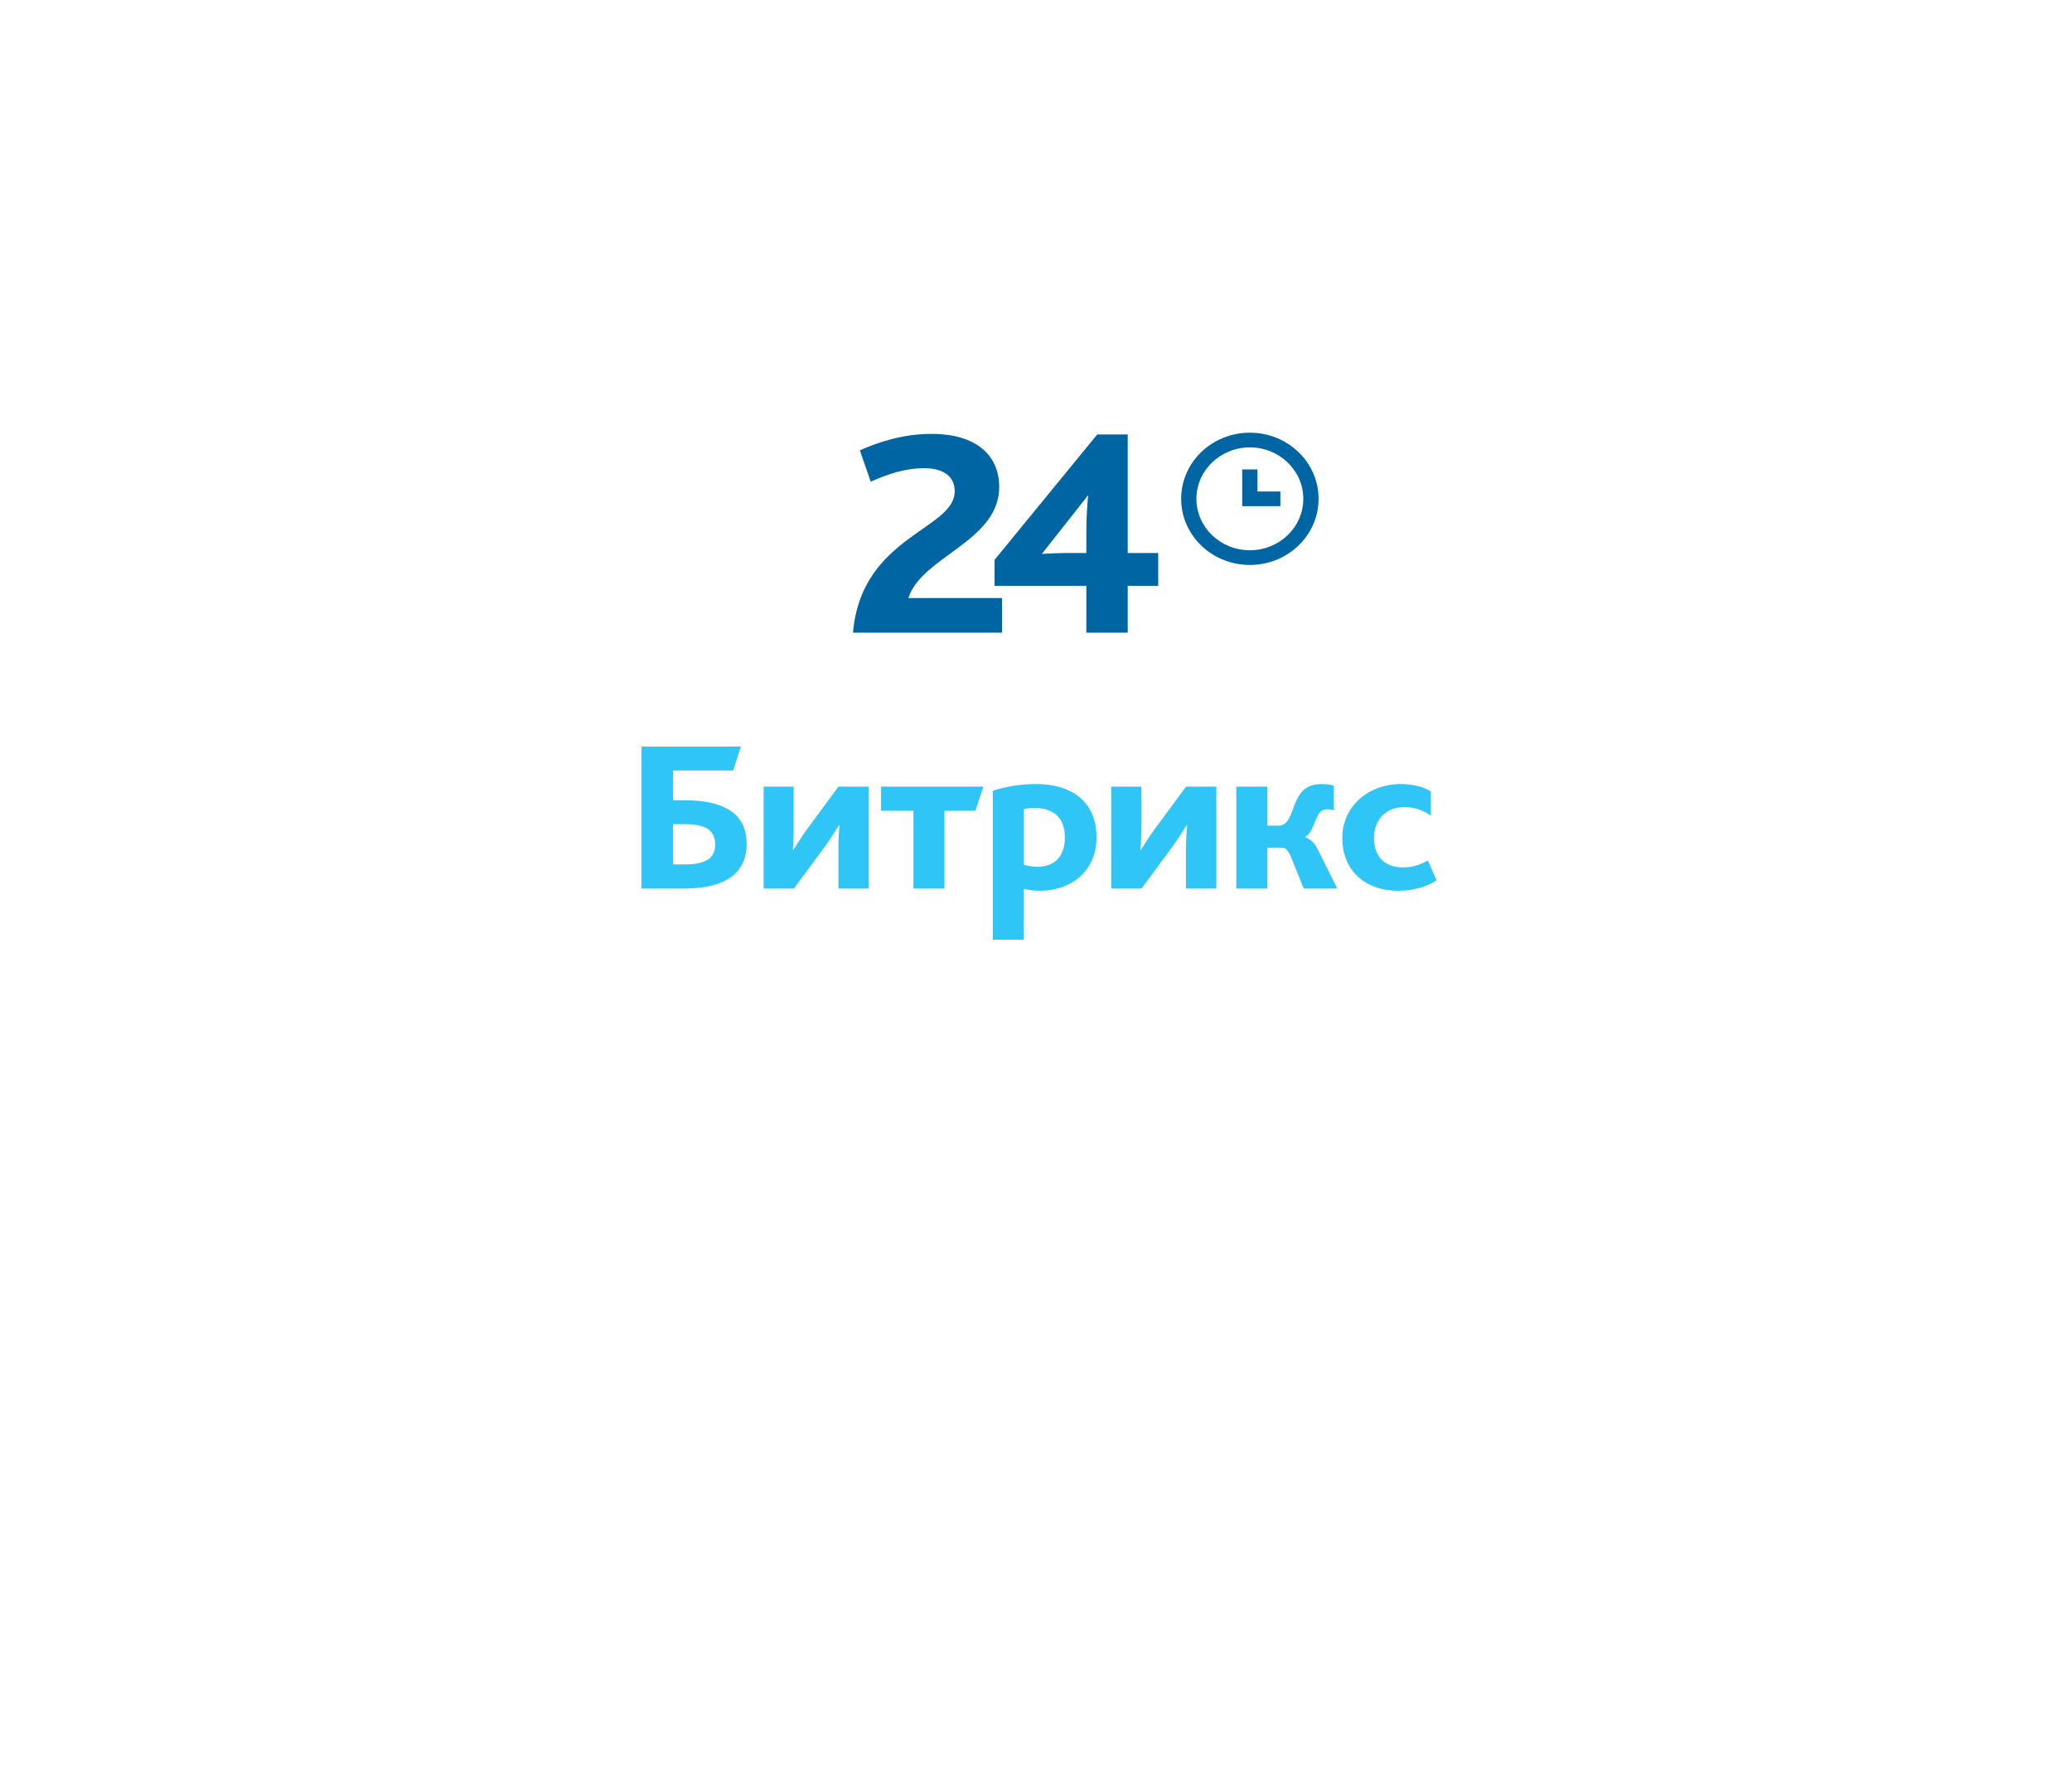 <?xml version="1.0" encoding="UTF-8"?> <svg xmlns="http://www.w3.org/2000/svg" width="202" height="174" viewBox="0 0 202 174" fill="none"> <g filter="url(#filter0_d)"> <rect x="40.898" y="20.328" width="120.884" height="93.314" rx="10" fill="white"></rect> </g> <g clip-path="url(#clip0)"> <path fill-rule="evenodd" clip-rule="evenodd" d="M66.75 84.292C68.853 84.292 69.725 83.662 69.725 82.338C69.725 81.582 69.412 81.056 68.897 80.762C68.338 80.447 67.533 80.363 66.615 80.363H65.609V84.292H66.751H66.75ZM62.545 72.799H72.23L71.47 75.131H65.609V78.031H66.616C68.205 78.031 69.614 78.22 70.71 78.766C72.007 79.396 72.79 80.531 72.79 82.296C72.79 84.775 71.202 86.645 66.683 86.645H62.545V72.799V72.799ZM74.445 76.707H77.376V80.678C77.376 81.498 77.353 82.296 77.286 82.863H77.353C77.599 82.464 78.114 81.624 78.718 80.804L81.737 76.707H84.69V86.645H81.738V82.674C81.738 81.854 81.782 81.056 81.849 80.489H81.782C81.536 80.888 80.999 81.728 80.418 82.547L77.398 86.645H74.445V76.706V76.707ZM89.053 79.061H85.898V76.707H95.875L95.092 79.06H92.073V86.645H89.053V79.061H89.053ZM101.109 84.523C102.921 84.523 103.816 83.41 103.816 81.666C103.816 79.733 102.698 78.787 100.841 78.787C100.461 78.787 100.147 78.808 99.812 78.913V84.313C100.215 84.439 100.595 84.523 101.109 84.523ZM96.792 77.106C97.956 76.728 99.387 76.455 100.975 76.455C104.912 76.455 106.903 78.535 106.903 81.666C106.903 84.65 104.755 86.856 101.333 86.856C100.819 86.856 100.304 86.793 99.812 86.667V91.625H96.793V77.106H96.792ZM108.335 76.707H111.265V80.678C111.265 81.498 111.243 82.296 111.176 82.863H111.243C111.489 82.464 112.003 81.624 112.607 80.804L115.627 76.707H118.58V86.645H115.627V82.674C115.627 81.854 115.672 81.056 115.739 80.489H115.672C115.238 81.187 114.783 81.874 114.307 82.547L111.287 86.645H108.335V76.706V76.707ZM120.526 76.707H123.546V80.51H124.664C125.939 80.51 125.895 78.493 126.834 77.316C127.237 76.791 127.863 76.455 128.825 76.455C129.138 76.455 129.697 76.497 130.033 76.602V79.018C129.832 78.949 129.62 78.914 129.407 78.913C129.071 78.913 128.847 79.018 128.668 79.228C128.132 79.859 128.042 81.14 127.259 81.603V81.645C127.774 81.834 128.154 82.191 128.467 82.821L130.368 86.645H127.102L125.85 83.536C125.582 82.926 125.313 82.653 125.022 82.653H123.546V86.645H120.526V76.707ZM130.861 81.729C130.861 78.577 133.455 76.455 136.565 76.455C137.996 76.455 138.936 76.833 139.495 77.169V79.544C138.734 78.997 137.929 78.703 136.9 78.703C135.043 78.703 133.948 80.027 133.948 81.708C133.948 83.578 135.066 84.586 136.766 84.586C137.705 84.586 138.422 84.334 139.205 83.914L140.054 85.847C139.182 86.435 137.818 86.856 136.341 86.856C132.829 86.856 130.861 84.65 130.861 81.729Z" fill="#2FC6F7"></path> </g> <g clip-path="url(#clip1)"> <path fill-rule="evenodd" clip-rule="evenodd" d="M93.076 47.898C93.076 46.239 91.651 45.656 90.134 45.656C88.102 45.656 86.434 46.297 84.887 46.966L83.825 43.91C85.554 43.153 87.951 42.309 90.802 42.309C95.26 42.309 97.413 44.462 97.413 47.49C97.413 52.788 89.831 54.272 88.557 58.318H97.686V61.695H83.158C83.977 52.235 93.076 51.682 93.076 47.898Z" fill="#0065A3"></path> <path fill-rule="evenodd" clip-rule="evenodd" d="M104.089 53.924H105.909V51.857C105.909 50.373 106.03 48.655 106.091 48.277L101.571 54.011C101.935 53.982 103.391 53.924 104.089 53.924ZM96.961 54.593L106.97 42.367H109.943V53.924H112.915V57.126H109.943V61.696H105.909V57.126H96.961V54.593ZM121.85 53.657C118.973 53.657 116.64 51.412 116.64 48.642C116.64 45.872 118.973 43.626 121.85 43.626C124.727 43.626 127.059 45.872 127.059 48.642C127.059 51.412 124.727 53.657 121.85 53.657ZM121.85 42.193C118.151 42.193 115.152 45.08 115.152 48.642C115.152 52.203 118.151 55.09 121.85 55.09C125.548 55.09 128.547 52.203 128.547 48.642C128.547 45.08 125.548 42.193 121.85 42.193Z" fill="#0065A3"></path> <path fill-rule="evenodd" clip-rule="evenodd" d="M122.592 45.776V47.925H124.824V49.358H121.104V45.775H122.592V45.776Z" fill="#0065A3"></path> </g> <defs> <filter id="filter0_d" x="0.898" y="0.328" width="200.884" height="173.314" filterUnits="userSpaceOnUse" color-interpolation-filters="sRGB"> <feFlood flood-opacity="0" result="BackgroundImageFix"></feFlood> <feColorMatrix in="SourceAlpha" type="matrix" values="0 0 0 0 0 0 0 0 0 0 0 0 0 0 0 0 0 0 127 0"></feColorMatrix> <feOffset dy="20"></feOffset> <feGaussianBlur stdDeviation="20"></feGaussianBlur> <feColorMatrix type="matrix" values="0 0 0 0 0 0 0 0 0 0 0 0 0 0 0 0 0 0 0.1 0"></feColorMatrix> <feBlend mode="normal" in2="BackgroundImageFix" result="effect1_dropShadow"></feBlend> <feBlend mode="normal" in="SourceGraphic" in2="effect1_dropShadow" result="shape"></feBlend> </filter> <clipPath id="clip0"> <rect width="78.469" height="21.208" fill="white" transform="translate(62.107 71.227)"></rect> </clipPath> <clipPath id="clip1"> <rect width="46.657" height="21.208" fill="white" transform="translate(82.254 41.537)"></rect> </clipPath> </defs> </svg> 